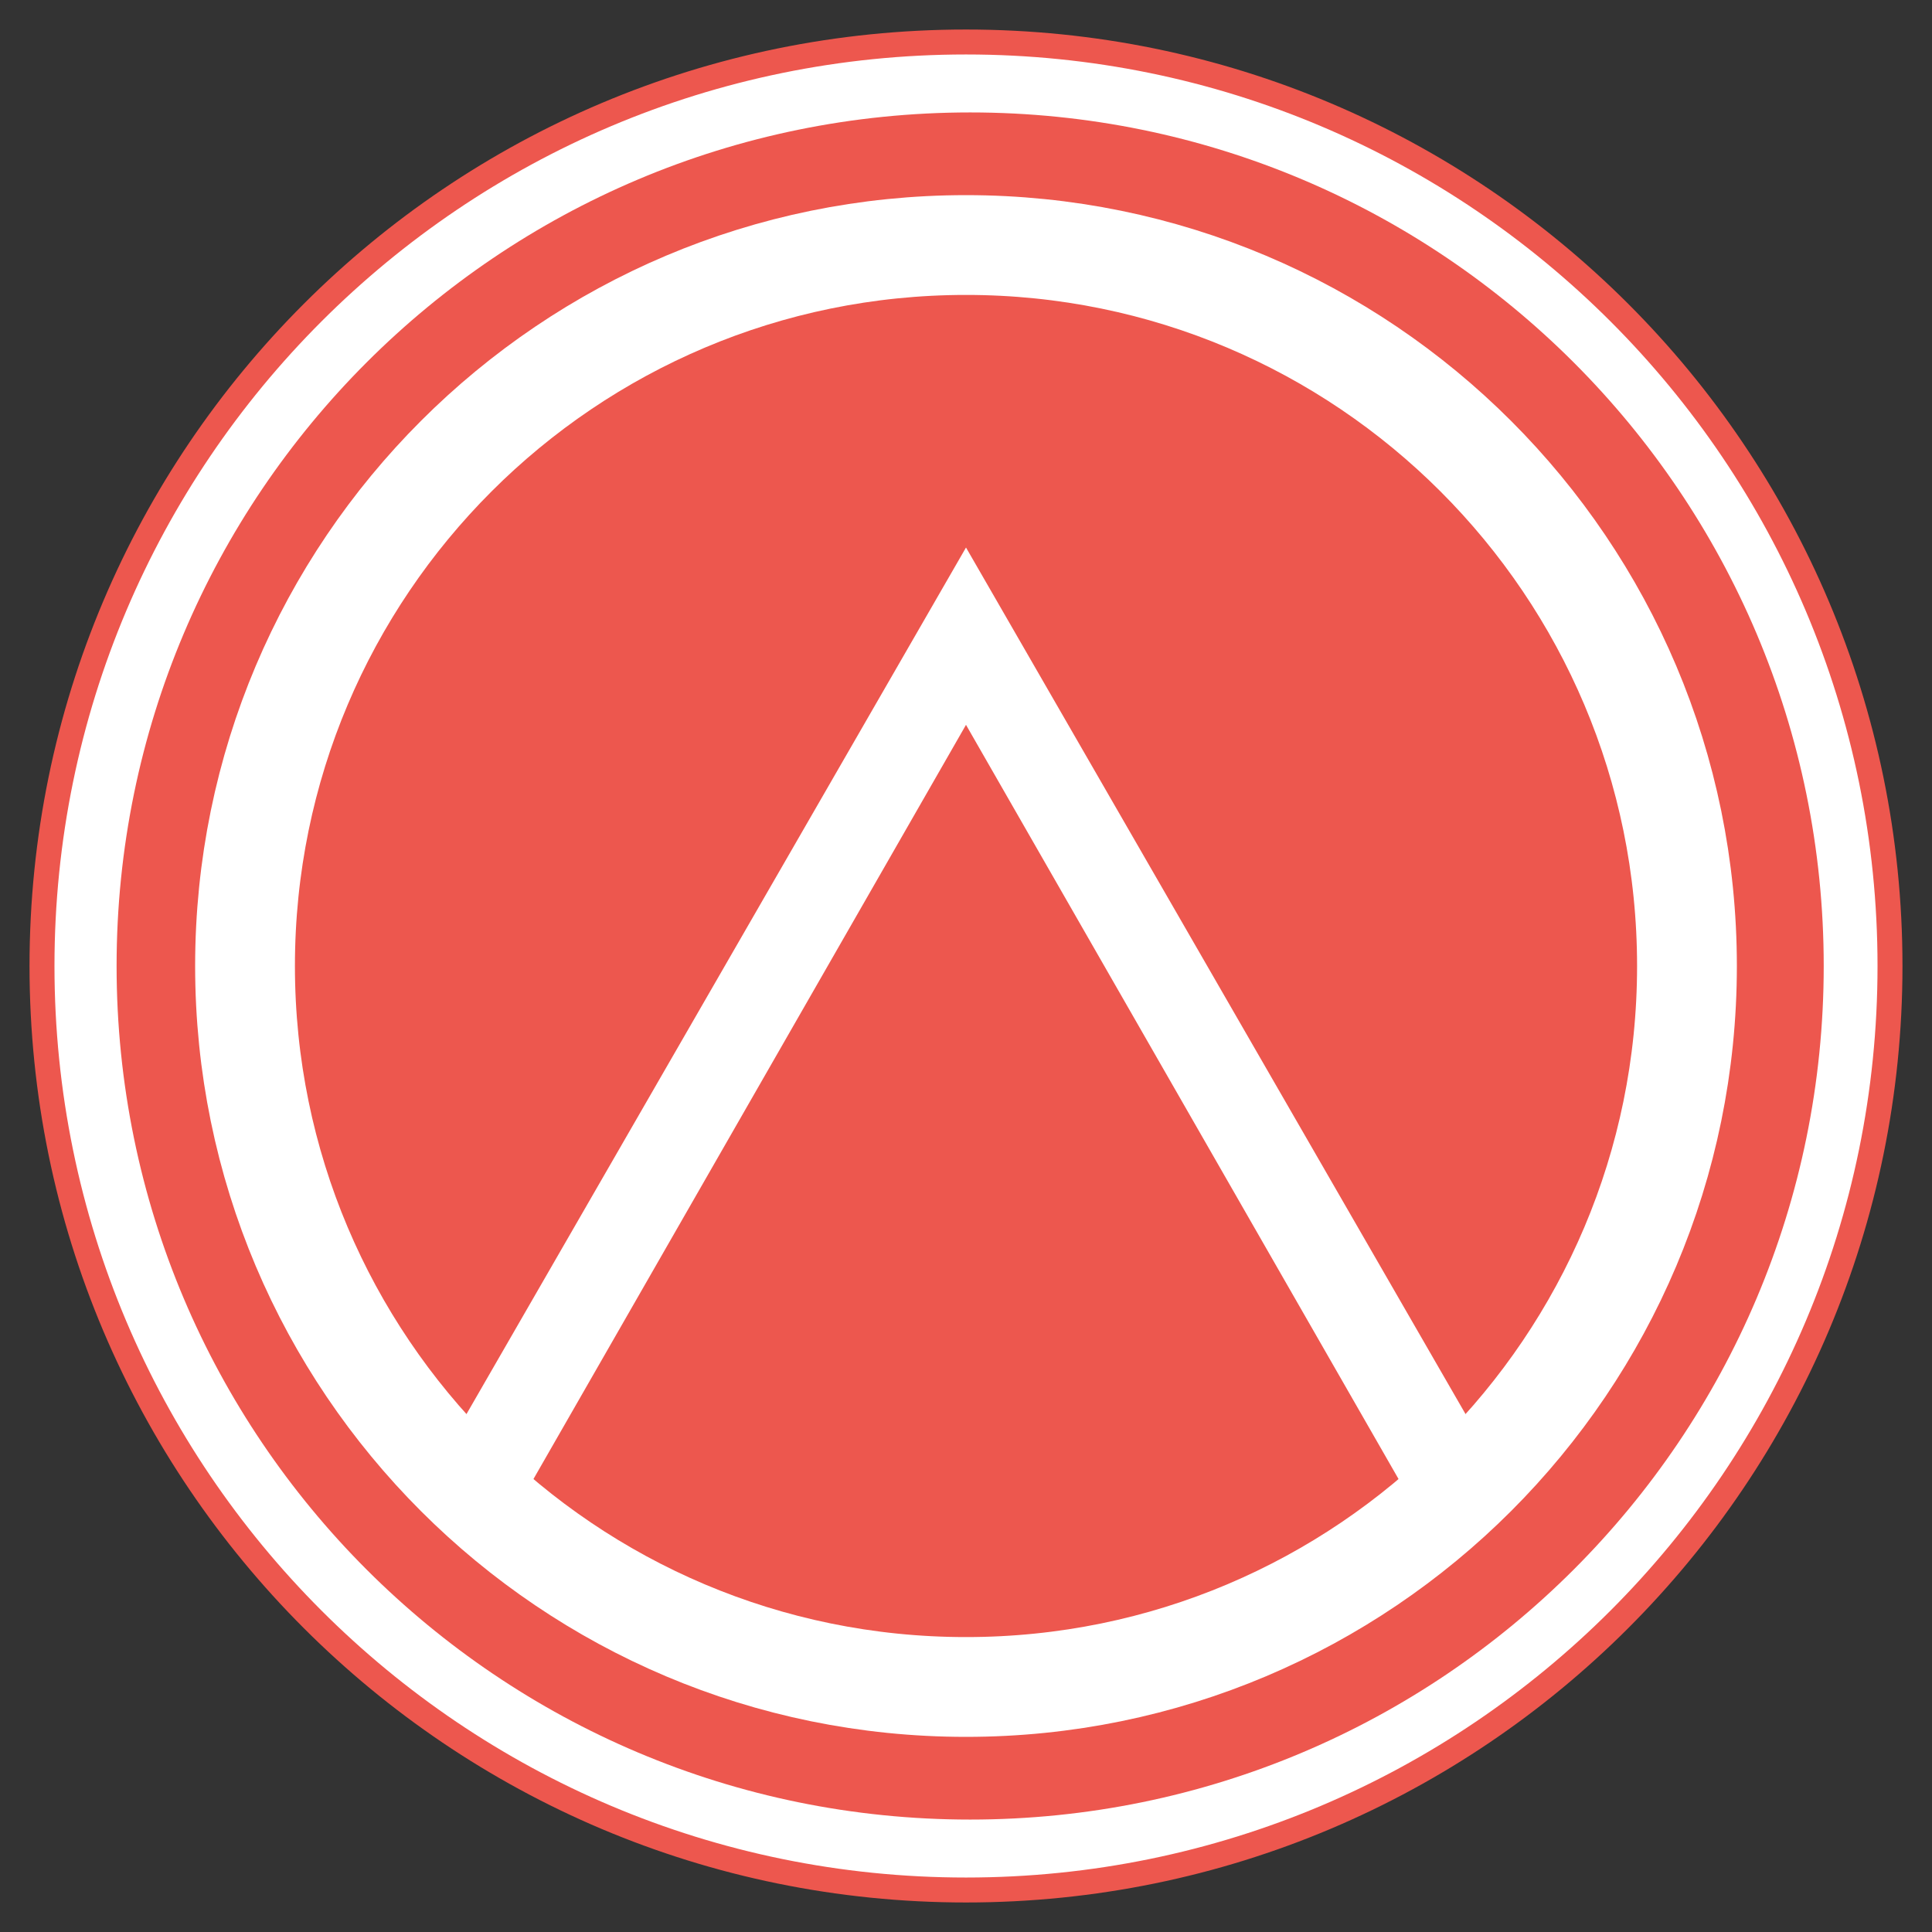 <?xml version="1.0" encoding="UTF-8"?> <svg xmlns="http://www.w3.org/2000/svg" width="46" height="46" viewBox="0 0 46 46" fill="none"><rect x="0" y="0" width="46" height="46" fill="#333333" stroke="none"/><path d="M23 45C35.151 45 45 35.15 45 23C45 10.85 35.151 1 23 1C10.85 1 1 10.85 1 23C1 35.15 10.85 45 23 45Z" fill="white" stroke="#ED574E" stroke-width="0.594" stroke-miterlimit="10"></path><path d="M23.099 43.323C34.323 43.323 43.422 34.224 43.422 23C43.422 11.776 34.323 2.677 23.099 2.677C11.875 2.677 2.776 11.776 2.776 23C2.776 34.224 11.875 43.323 23.099 43.323Z" fill="#ED574E"></path><path d="M23 17.258L33.773 36.042L35.464 34.658L23 13.036L10.586 34.572L12.227 36.042L23 17.258Z" fill="white"></path><path d="M23 40.166C32.481 40.166 40.166 32.48 40.166 23C40.166 13.52 32.481 5.834 23 5.834C13.52 5.834 5.834 13.52 5.834 23C5.834 32.48 13.52 40.166 23 40.166Z" stroke="white" stroke-width="2.376" stroke-miterlimit="10"></path></svg> 